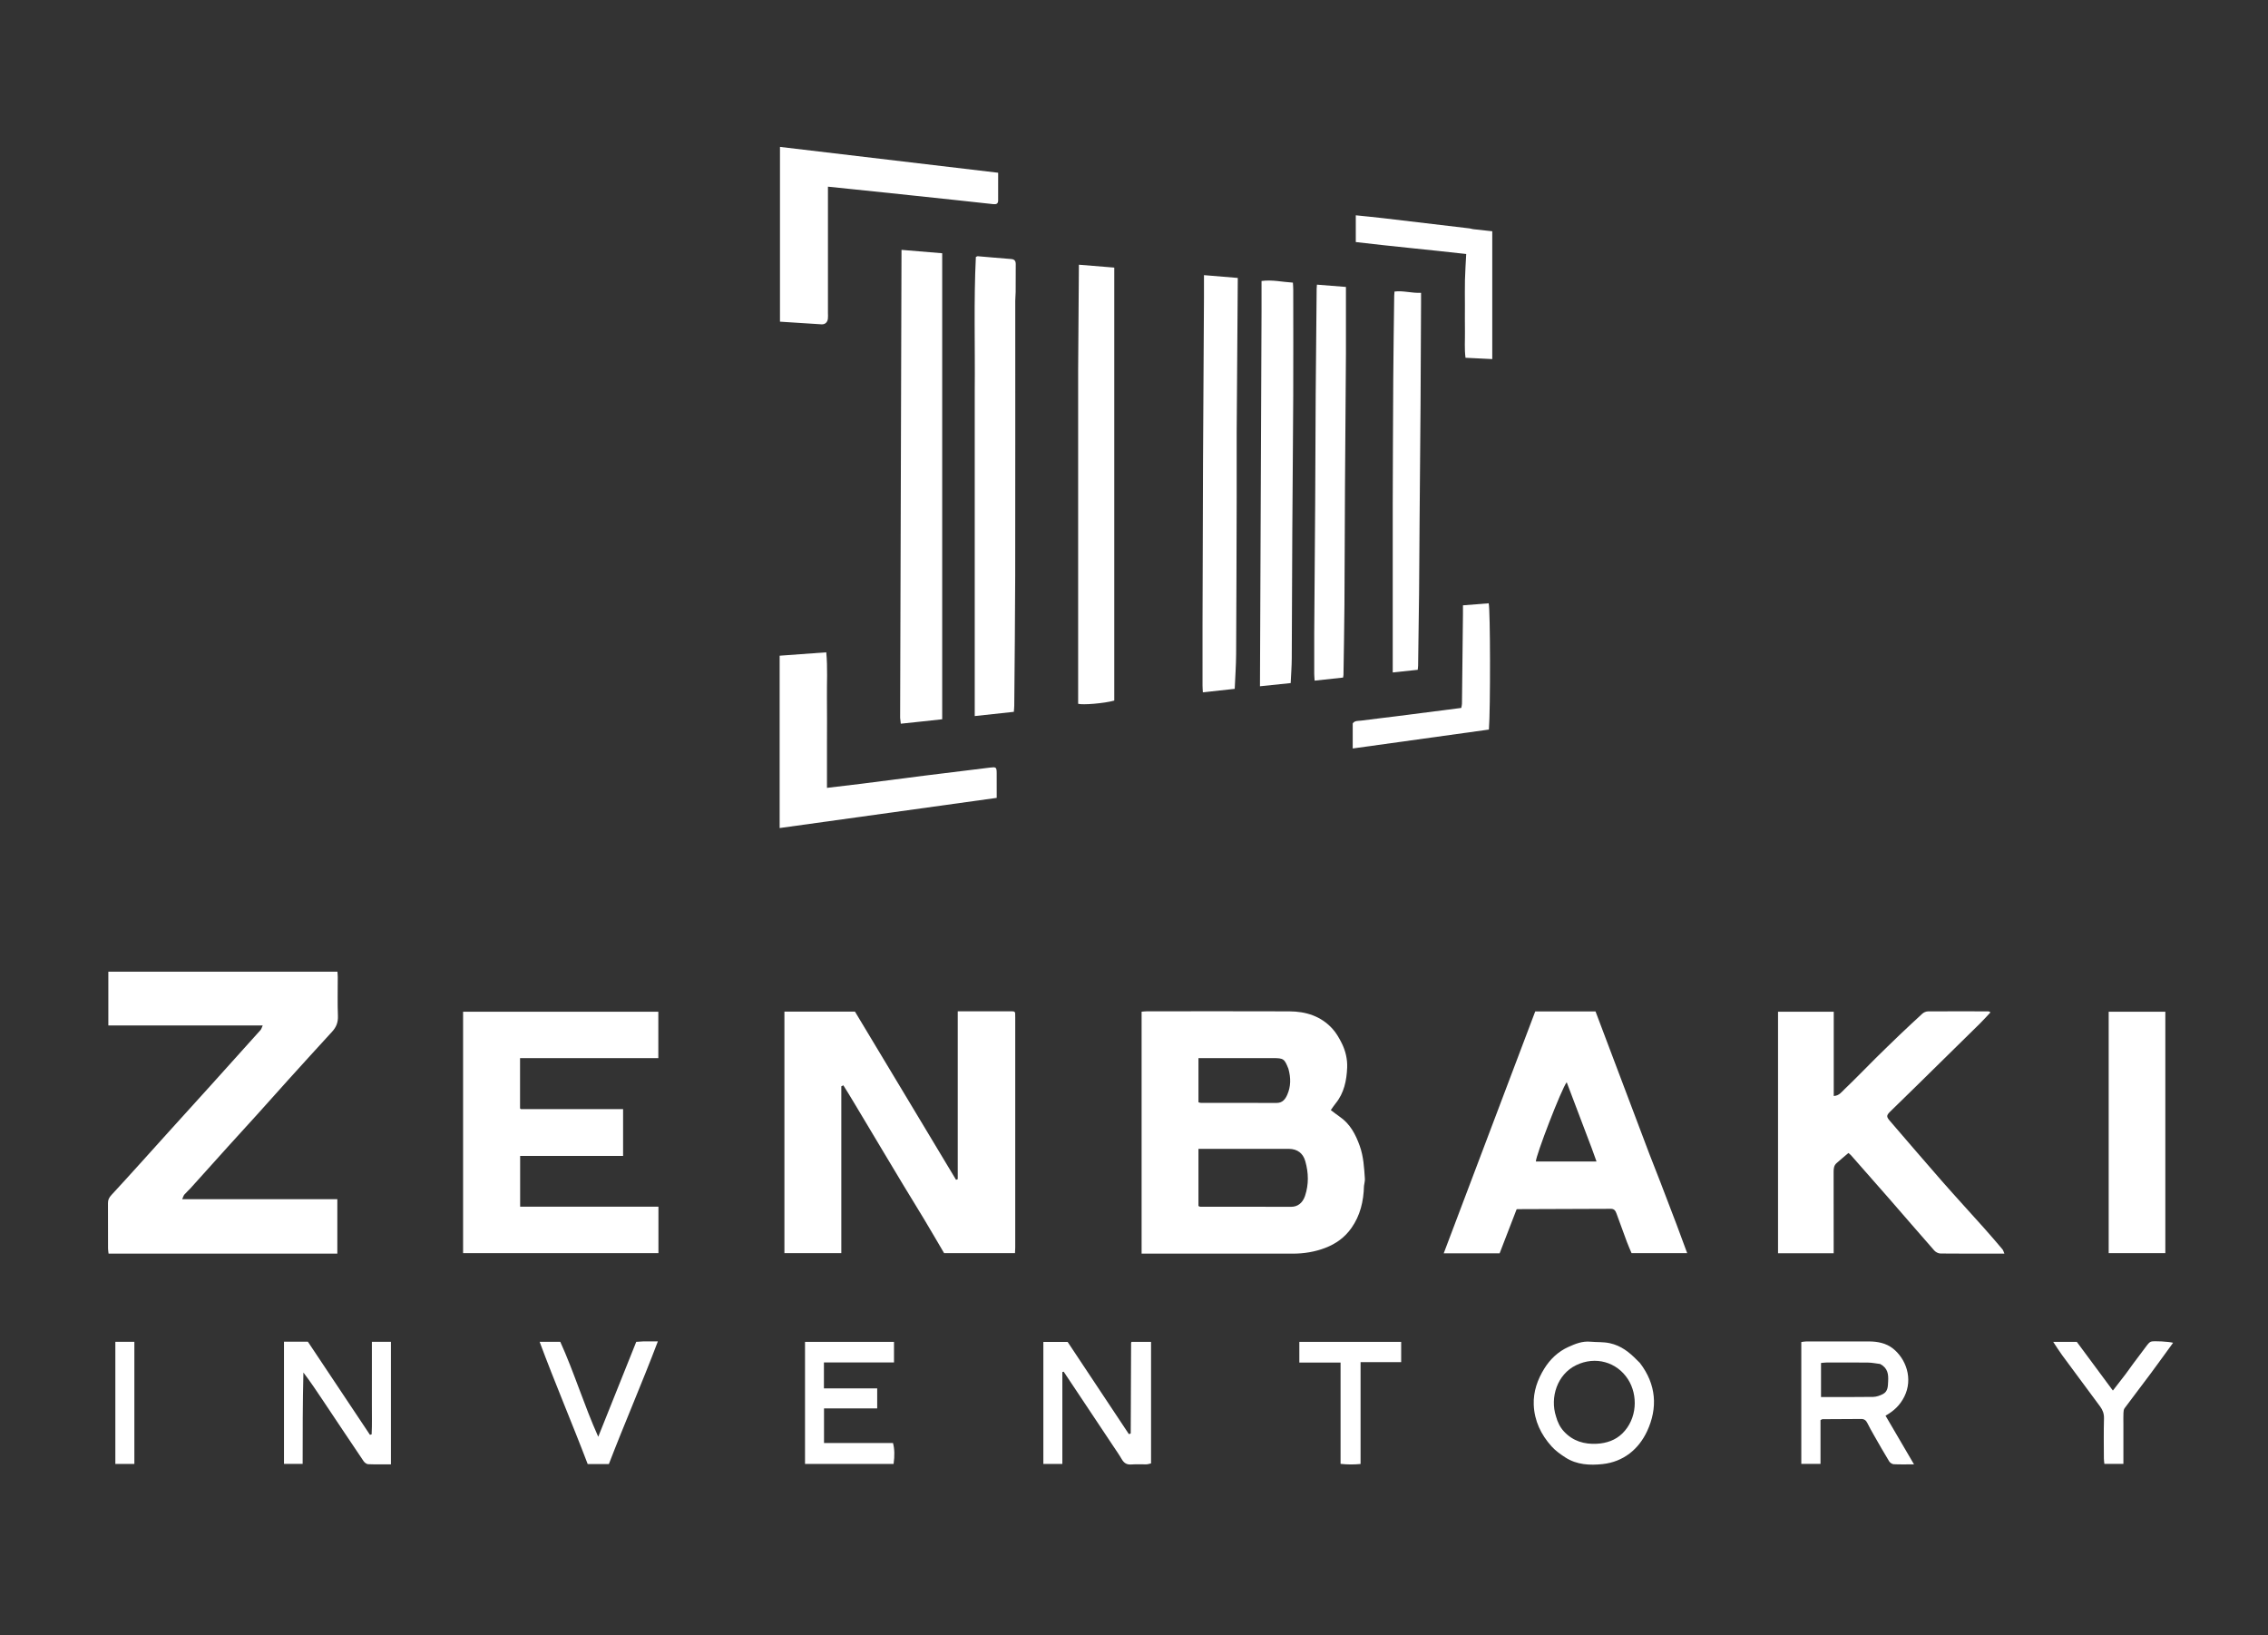 <svg version="1.1" id="Layer_1" xmlns="http://www.w3.org/2000/svg" xmlns:xlink="http://www.w3.org/1999/xlink" x="0px" y="0px"
                width="100%" viewBox="200 200 3100 2235" enable-background="new 0 0 3500 2635" xml:space="preserve"> 
    <rect x="200" y="200" width="3100" height="2235" fill="#333333" stroke="none"/> 
    <g fill="#ffffff" opacity="1" stroke="none">
        <path  
            d="
        M2064.358,1820.791 
            C2063.778,1842.132 2059.126,1861.291 2047.153,1878.292 
            C2038.129,1891.106 2026.073,1899.801 2011.583,1905.378 
            C1997.191,1910.917 1982.255,1913.304 1966.874,1913.299 
            C1901.91,1913.279 1836.945,1913.291 1771.981,1913.291 
            C1768.355,1913.291 1764.729,1913.291 1760.392,1913.291 
            C1760.392,1802.955 1760.392,1693.202 1760.392,1582.633 
            C1762.397,1582.478 1764.927,1582.112 1767.458,1582.11 
            C1832.422,1582.079 1897.387,1581.924 1962.35,1582.174 
            C1984.969,1582.261 2005.609,1588.693 2021.267,1605.976 
            C2026.443,1611.69 2030.452,1618.703 2033.936,1625.654 
            C2039.156,1636.066 2041.832,1647.655 2041.358,1659.08 
            C2040.632,1676.602 2037.216,1693.791 2025.531,1708.052 
            C2023.283,1710.796 2021.37,1713.814 2019.012,1717.113 
            C2023.277,1720.305 2027.052,1723.359 2031.051,1726.084 
            C2045.45,1735.896 2052.973,1750.433 2058.599,1766.193 
            C2063.768,1780.671 2064.548,1795.916 2065.581,1811.064 
            C2065.779,1813.963 2064.805,1816.941 2064.358,1820.791 
        M1948.901,1770.082 
            C1912.074,1770.082 1875.247,1770.082 1838.105,1770.082 
            C1838.105,1796.782 1838.105,1822.562 1838.105,1848.141 
            C1839.132,1848.635 1839.717,1849.161 1840.302,1849.162 
            C1881.878,1849.234 1923.454,1849.294 1965.03,1849.273 
            C1973.113,1849.269 1980.334,1844.602 1983.738,1834.459 
            C1989.029,1818.69 1988.633,1802.915 1984.169,1787.084 
            C1981.071,1776.101 1973.345,1770.219 1961.834,1770.088 
            C1958.175,1770.046 1954.516,1770.082 1948.901,1770.082 
        M1961.04,1660.593 
            C1955.612,1646.904 1954.417,1646.079 1939.923,1646.078 
            C1909.321,1646.076 1878.718,1646.077 1848.116,1646.077 
            C1844.88,1646.077 1841.643,1646.077 1838.113,1646.077 
            C1838.113,1666.786 1838.113,1686.575 1838.113,1706.414 
            C1839.462,1706.775 1840.392,1707.24 1841.322,1707.242 
            C1875.916,1707.292 1910.51,1707.286 1945.103,1707.322 
            C1953.006,1707.33 1956.935,1702.056 1959.609,1695.853 
            C1964.318,1684.927 1964.624,1673.524 1961.04,1660.593 
        z"/>
        <path  
            d="
        M1581.462,1582.084 
            C1584.64,1582.232 1587.367,1581.592 1587.581,1585.1 
            C1587.702,1587.093 1587.671,1589.096 1587.671,1591.095 
            C1587.675,1695.749 1587.676,1800.402 1587.662,1905.055 
            C1587.662,1907.354 1587.474,1909.653 1587.344,1912.617 
            C1555.244,1912.617 1523.385,1912.617 1490.447,1912.617 
            C1481.68,1897.72 1472.612,1882.094 1463.327,1866.599 
            C1454.183,1851.338 1444.77,1836.238 1435.563,1821.014 
            C1426.198,1805.529 1416.93,1789.986 1407.639,1774.456 
            C1398.498,1759.177 1389.451,1743.842 1380.232,1728.609 
            C1371.086,1713.498 1362.219,1698.189 1352.743,1683.293 
            C1351.811,1683.721 1350.879,1684.15 1349.946,1684.578 
            C1349.946,1760.369 1349.946,1836.159 1349.946,1912.619 
            C1323.628,1912.619 1298.163,1912.619 1272.174,1912.619 
            C1272.174,1802.624 1272.174,1692.823 1272.174,1582.552 
            C1304.26,1582.552 1336.12,1582.552 1368.621,1582.552 
            C1414.801,1658.881 1460.496,1735.805 1506.757,1812.382 
            C1507.532,1812.088 1508.307,1811.795 1509.081,1811.501 
            C1509.081,1735.464 1509.081,1659.428 1509.081,1582.083 
            C1533.453,1582.083 1556.982,1582.083 1581.462,1582.084 
        z"/>
        <path  
            d="
        M406,1913.298 
            C386.376,1913.298 367.753,1913.298 348.405,1913.298 
            C348.12,1910.629 347.69,1908.452 347.684,1906.274 
            C347.633,1885.608 347.73,1864.941 347.593,1844.276 
            C347.563,1839.72 349,1836.739 352.303,1833.166 
            C378.786,1804.52 404.758,1775.403 430.918,1746.458 
            C450.289,1725.025 469.736,1703.66 489.096,1682.216 
            C511.487,1657.415 533.837,1632.578 556.127,1607.687 
            C557.273,1606.407 557.693,1604.477 559.116,1601.421 
            C488.023,1601.421 418.258,1601.421 348.078,1601.421 
            C348.078,1576.406 348.078,1552.505 348.078,1527.937 
            C452.281,1527.937 556.397,1527.937 661.228,1527.937 
            C661.379,1530.495 661.651,1533.027 661.657,1535.56 
            C661.694,1553.227 661.192,1570.912 661.884,1588.552 
            C662.223,1597.203 659.617,1603.771 653.966,1609.92 
            C633.9,1631.755 613.97,1653.715 594.072,1675.703 
            C579.898,1691.368 565.902,1707.193 551.746,1722.875 
            C538.687,1737.342 525.477,1751.672 512.413,1766.135 
            C495.019,1785.393 477.721,1804.737 460.333,1824.001 
            C457.674,1826.948 454.615,1829.541 452.026,1832.543 
            C450.866,1833.887 450.41,1835.838 448.993,1838.899 
            C520.314,1838.899 590.406,1838.899 661.083,1838.899 
            C661.083,1864.08 661.083,1888.158 661.083,1913.298 
            C576.15,1913.298 491.575,1913.298 406,1913.298 
        z"/>
        <path  
            d="
        M984,1646.097 
            C959.095,1646.097 935.19,1646.097 910.82,1646.097 
            C910.82,1669.51 910.82,1692.043 910.82,1714.701 
            C910.931,1714.83 911.123,1715.113 911.374,1715.326 
            C911.61,1715.526 911.908,1715.789 912.18,1715.79 
            C958.451,1715.81 1004.722,1715.809 1051.668,1715.809 
            C1051.668,1737.298 1051.668,1758.088 1051.668,1779.786 
            C1005.179,1779.786 958.37,1779.786 910.956,1779.786 
            C910.956,1803.145 910.956,1825.61 910.956,1849.08 
            C973.983,1849.08 1036.801,1849.08 1099.977,1849.08 
            C1099.977,1870.668 1099.977,1891.26 1099.977,1912.573 
            C1011.093,1912.573 922.356,1912.573 832.971,1912.573 
            C832.971,1802.757 832.971,1693.01 832.971,1582.673 
            C921.782,1582.673 1010.549,1582.673 1099.83,1582.673 
            C1099.83,1603.577 1099.83,1624.366 1099.83,1646.097 
            C1061.443,1646.097 1023.221,1646.097 984,1646.097 
        z"/>
        <path  
            d="
        M2796.416,1614.418 
            C2807.097,1604.415 2817.135,1594.756 2827.462,1585.418 
            C2829.415,1583.653 2832.513,1582.246 2835.095,1582.227 
            C2862.747,1582.021 2890.401,1582.123 2918.055,1582.183 
            C2918.579,1582.185 2919.102,1582.702 2920.689,1583.539 
            C2915.675,1588.852 2911.004,1594.115 2906.005,1599.046 
            C2878.047,1626.622 2850.022,1654.13 2821.994,1681.635 
            C2809.235,1694.154 2796.384,1706.579 2783.641,1719.114 
            C2778.2,1724.466 2778.26,1726.176 2783.409,1732.139 
            C2807.083,1759.555 2830.581,1787.125 2854.471,1814.349 
            C2873.333,1835.844 2892.728,1856.87 2911.781,1878.199 
            C2920.339,1887.777 2928.691,1897.542 2936.998,1907.339 
            C2938.192,1908.748 2938.609,1910.815 2939.7,1913.29 
            C2910.037,1913.29 2881.161,1913.407 2852.291,1913.108 
            C2849.422,1913.078 2845.787,1911.205 2843.849,1909.005 
            C2823.144,1885.516 2802.763,1861.742 2782.185,1838.141 
            C2764.885,1818.301 2747.449,1798.58 2730.046,1778.829 
            C2729.18,1777.846 2728.058,1777.088 2726.506,1775.751 
            C2721.062,1780.383 2715.484,1784.935 2710.138,1789.745 
            C2706.678,1792.859 2706.252,1797.056 2706.27,1801.588 
            C2706.404,1835.24 2706.343,1868.892 2706.343,1902.544 
            C2706.343,1905.802 2706.343,1909.06 2706.343,1912.803 
            C2680.63,1912.803 2655.784,1912.803 2630.296,1912.803 
            C2630.296,1802.812 2630.296,1693.041 2630.296,1582.677 
            C2655.21,1582.677 2680.322,1582.677 2706.441,1582.677 
            C2706.441,1620.989 2706.441,1659.099 2706.441,1697.841 
            C2713.841,1697.503 2717.253,1692.307 2720.956,1688.792 
            C2735.568,1674.917 2749.501,1660.33 2763.806,1646.128 
            C2774.399,1635.613 2785.177,1625.285 2796.416,1614.418 
        z"/>
        <path  
            d="
        M2454.509,1777.27 
            C2459.784,1790.842 2464.88,1803.648 2469.838,1816.507 
            C2477.19,1835.572 2484.49,1854.656 2491.72,1873.767 
            C2496.499,1886.398 2501.116,1899.091 2506.12,1912.604 
            C2480.608,1912.604 2455.853,1912.604 2430.071,1912.604 
            C2428.141,1907.976 2425.716,1902.621 2423.655,1897.129 
            C2418.805,1884.203 2414.094,1871.224 2409.403,1858.239 
            C2408.062,1854.528 2406.313,1852.004 2401.679,1852.03 
            C2359.042,1852.271 2316.405,1852.347 2273.767,1852.487 
            C2273.458,1852.489 2273.149,1852.721 2272.929,1852.809 
            C2265.205,1872.821 2257.505,1892.77 2249.742,1912.882 
            C2224.308,1912.882 2199.448,1912.882 2173.328,1912.882 
            C2215.15,1802.349 2256.748,1692.408 2298.407,1582.307 
            C2325.477,1582.307 2352.438,1582.307 2380.847,1582.307 
            C2405.199,1646.726 2429.734,1711.627 2454.509,1777.27 
        M2375.715,1769.412 
            C2364.385,1739.54 2353.055,1709.668 2341.437,1679.034 
            C2334.147,1688.238 2298.888,1780.172 2299.299,1787.38 
            C2326.65,1787.38 2353.986,1787.38 2382.195,1787.38 
            C2379.982,1781.282 2378.1,1776.092 2375.715,1769.412 
        z"/>
        <path  
            d="
        M1430.331,1181.029 
            C1430.96,967.692 1431.589,755.259 1432.222,541.485 
            C1450.82,543.034 1469.338,544.577 1487.832,546.117 
            C1487.832,758.651 1487.832,970.1 1487.832,1182.98 
            C1478.134,1184.04 1468.732,1185.08 1459.326,1186.09 
            C1450.19,1187.07 1441.05,1188.019 1431.244,1189.052 
            C1430.887,1186.267 1430.609,1184.1 1430.331,1181.029 
        z"/>
        <path  
            d="
        M1532.318,734 
            C1532.918,672.443 1530.872,611.861 1533.846,551.164 
            C1534.806,550.8 1535.722,550.11 1536.576,550.18 
            C1551.76,551.422 1566.928,552.872 1582.12,554.006 
            C1586.902,554.363 1588.395,556.788 1588.366,561.119 
            C1588.282,573.778 1588.343,586.438 1588.249,599.097 
            C1588.219,603.075 1587.708,607.051 1587.707,611.028 
            C1587.677,736.299 1587.819,861.571 1587.622,986.843 
            C1587.529,1046.084 1586.8,1105.325 1586.334,1164.566 
            C1586.316,1166.862 1586.033,1169.155 1585.779,1172.824 
            C1568.109,1174.737 1550.529,1176.641 1532.318,1178.612 
            C1532.318,1029.906 1532.318,882.453 1532.318,734 
        z"/>
        <path  
            d="
        M1673.653,705.995 
            C1673.993,657.769 1674.333,610.544 1674.684,561.773 
            C1691.467,563.14 1707.464,564.443 1723.03,565.712 
            C1723.03,763.497 1723.03,960.657 1723.03,1157.444 
            C1709.083,1161.348 1679.713,1163.664 1673.653,1161.849 
            C1673.653,1010.1 1673.653,858.548 1673.653,705.995 
        z"/>
        <path  
            d="
        M1368.893,458.958 
            C1356.239,457.527 1344.459,456.365 1331.676,455.104 
            C1331.676,459.578 1331.676,463.159 1331.676,466.741 
            C1331.676,520.372 1331.677,574.003 1331.675,627.633 
            C1331.675,630.298 1331.939,633 1331.588,635.619 
            C1330.915,640.653 1327.682,643.527 1322.861,643.24 
            C1304.08,642.12 1285.309,640.851 1266.103,639.609 
            C1266.103,560.29 1266.103,481.201 1266.103,400.763 
            C1365.566,412.546 1464.463,424.263 1564.321,436.093 
            C1564.321,448.951 1564.367,461.539 1564.297,474.127 
            C1564.271,478.645 1561.509,479.431 1557.559,478.983 
            C1540.117,477.005 1522.66,475.162 1505.206,473.3 
            C1480.171,470.628 1455.137,467.944 1430.096,465.338 
            C1409.992,463.245 1389.878,461.26 1368.893,458.958 
        z"/>
        <path  
            d="
        M3159.677,1877.997 
            C3159.677,1889.96 3159.677,1900.925 3159.677,1912.591 
            C3133.728,1912.591 3108.281,1912.591 3082.242,1912.591 
            C3082.242,1802.779 3082.242,1693.039 3082.242,1582.69 
            C3107.517,1582.69 3132.983,1582.69 3159.677,1582.69 
            C3159.677,1680.782 3159.677,1778.89 3159.677,1877.997 
        z"/>
        <path  
            d="
        M1890.349,790 
            C1890.349,821.327 1890.414,851.653 1890.336,881.979 
            C1890.154,952.614 1890.01,1023.25 1889.596,1093.883 
            C1889.505,1109.435 1888.36,1124.981 1887.662,1141.413 
            C1873.392,1142.973 1859.085,1144.537 1844.11,1146.174 
            C1843.939,1142.739 1843.673,1139.845 1843.67,1136.951 
            C1843.638,1109.291 1843.592,1081.63 1843.662,1053.97 
            C1843.852,979.67 1844.012,905.369 1844.344,831.069 
            C1844.679,756.148 1845.213,681.229 1845.643,606.31 
            C1845.698,596.696 1845.651,587.082 1845.651,576.016 
            C1861.537,577.333 1876.159,578.545 1891.858,579.847 
            C1891.352,649.991 1890.851,719.495 1890.349,790 
        z"/>
        <path  
            d="
        M1265.659,1230 
            C1265.659,1185.061 1265.659,1141.123 1265.659,1096.126 
            C1286.825,1094.583 1307.475,1093.078 1329.357,1091.484 
            C1331.426,1112.713 1330.026,1132.877 1330.283,1152.97 
            C1330.547,1173.625 1330.341,1194.286 1330.341,1214.944 
            C1330.341,1235.232 1330.341,1255.519 1330.341,1276.739 
            C1346.523,1274.815 1361.942,1273.076 1377.335,1271.13 
            C1405.934,1267.513 1434.508,1263.701 1463.109,1260.108 
            C1493.035,1256.348 1522.985,1252.782 1552.915,1249.06 
            C1561.531,1247.989 1562.24,1248.373 1562.316,1256.647 
            C1562.417,1267.603 1562.341,1278.561 1562.341,1290.414 
            C1463.503,1304.152 1365.198,1317.816 1265.659,1331.652 
            C1265.659,1297.445 1265.659,1264.223 1265.659,1230 
        z"/>
        <path  
            d="
        M1924.315,626 
            C1924.315,611.688 1924.315,598.374 1924.315,584.011 
            C1938.814,582.022 1952.631,585.396 1967.187,586.253 
            C1967.377,589.868 1967.664,592.79 1967.665,595.713 
            C1967.693,644.353 1967.854,692.993 1967.643,741.632 
            C1967.374,803.536 1966.724,865.437 1966.376,927.341 
            C1966.052,984.953 1965.978,1042.566 1965.623,1100.178 
            C1965.556,1111.081 1964.685,1121.979 1964.155,1133.538 
            C1950.434,1134.96 1937.065,1136.346 1922.178,1137.889 
            C1922.892,967.056 1923.604,797.028 1924.315,626 
        z"/>
        <path  
            d="
        M2039.682,683.933 
            C2039.239,745.507 2038.73,806.092 2038.371,866.678 
            C2038.055,919.972 2038.014,973.267 2037.641,1026.561 
            C2037.418,1058.485 2036.794,1090.407 2036.326,1122.329 
            C2036.312,1123.288 2036.03,1124.242 2035.741,1125.999 
            C2023.092,1127.367 2010.404,1128.74 1996.888,1130.201 
            C1996.667,1126.53 1996.349,1123.63 1996.341,1120.729 
            C1996.295,1102.737 1996.217,1084.744 1996.336,1066.753 
            C1996.731,1007.508 1997.263,948.264 1997.631,889.019 
            C1997.941,839.063 1998.005,789.106 1998.343,739.151 
            C1998.67,690.901 1999.204,642.652 1999.661,594.403 
            C1999.674,593.083 1999.845,591.765 2000.049,589.009 
            C2013.174,590.051 2026.144,591.081 2039.682,592.156 
            C2039.682,623.048 2039.682,652.996 2039.682,683.933 
        z"/>
        <path 
            d="
        M2103.646,889.999 
            C2103.869,832.068 2103.984,775.137 2104.353,718.208 
            C2104.598,680.301 2105.2,642.397 2105.659,604.492 
            C2105.678,602.843 2105.863,601.197 2106.041,598.456 
            C2117.945,596.883 2129.489,600.851 2142.354,600.16 
            C2142.354,605.395 2142.373,609.962 2142.352,614.529 
            C2142.133,660.809 2141.983,707.088 2141.666,753.367 
            C2141.308,805.594 2140.775,857.82 2140.362,910.047 
            C2140.096,943.663 2139.997,977.28 2139.66,1010.896 
            C2139.331,1043.806 2138.802,1076.715 2138.335,1109.624 
            C2138.312,1111.237 2138.041,1112.847 2137.797,1115.377 
            C2126.302,1116.596 2115,1117.795 2103.646,1118.999 
            C2103.646,1042.431 2103.646,966.715 2103.646,889.999 
        z"/>
        <path id="letterR"  
            d="
        M2688.352,2158.083 
            C2688.352,2172.705 2688.352,2186.335 2688.352,2200.631 
            C2679.399,2200.631 2670.979,2200.631 2662.103,2200.631 
            C2662.103,2144.941 2662.103,2089.778 2662.103,2034.076 
            C2664.417,2033.798 2666.625,2033.306 2668.834,2033.302 
            C2697.47,2033.25 2726.106,2033.223 2754.742,2033.288 
            C2766.465,2033.315 2777.968,2035.617 2787.202,2042.841 
            C2805.112,2056.854 2815.202,2084.162 2802.895,2108.753 
            C2797.118,2120.294 2788.786,2128.233 2777.212,2134.751 
            C2789.93,2156.478 2802.463,2177.89 2816.143,2201.262 
            C2805.332,2201.262 2796.824,2201.534 2788.355,2201.075 
            C2786.18,2200.957 2783.33,2199.02 2782.155,2197.089 
            C2774.975,2185.29 2768.143,2173.277 2761.289,2161.282 
            C2758.188,2155.858 2755.164,2150.38 2752.367,2144.795 
            C2750.551,2141.168 2748.167,2139.206 2743.885,2139.253 
            C2726.245,2139.448 2708.603,2139.432 2690.963,2139.542 
            C2690.39,2139.545 2689.821,2140.07 2688.352,2140.794 
            C2688.352,2145.915 2688.352,2151.504 2688.352,2158.083 
        M2769.933,2064.112 
            C2764.38,2063.433 2758.834,2062.241 2753.274,2062.17 
            C2734.314,2061.926 2715.35,2062.052 2696.387,2062.105 
            C2693.859,2062.113 2691.333,2062.51 2689.048,2062.706 
            C2689.048,2078.51 2689.048,2093.596 2689.048,2109.242 
            C2713.347,2109.242 2736.926,2109.441 2760.496,2109.065 
            C2764.928,2108.995 2769.646,2107.26 2773.665,2105.19 
            C2780.629,2101.603 2780.47,2094.455 2780.794,2087.804 
            C2781.238,2078.699 2780.769,2069.957 2769.933,2064.112 
        z"/>
        <path id="letterN2"
            d="
        M1720.858,2175.146 
            C1698.263,2141.236 1676.083,2107.928 1653.903,2074.62 
            C1653.293,2074.775 1652.682,2074.93 1652.071,2075.084 
            C1652.071,2116.748 1652.071,2158.412 1652.071,2200.69 
            C1642.837,2200.69 1634.705,2200.69 1626.103,2200.69 
            C1626.103,2145.145 1626.103,2089.927 1626.103,2033.98 
            C1636.887,2033.98 1647.685,2033.98 1659.313,2033.98 
            C1686.929,2075.547 1715.002,2117.802 1742.936,2159.848 
            C1743.891,2159.652 1744.207,2159.621 1744.499,2159.519 
            C1744.812,2159.41 1745.195,2159.306 1745.374,2159.069 
            C1745.547,2158.84 1745.539,2158.444 1745.54,2158.122 
            C1745.706,2117.146 1745.865,2076.17 1746.04,2035.194 
            C1746.042,2034.884 1746.272,2034.575 1746.561,2033.851 
            C1755.246,2033.851 1764.091,2033.851 1773.312,2033.851 
            C1773.312,2089.368 1773.312,2144.289 1773.312,2199.941 
            C1771.261,2200.387 1769.136,2201.198 1766.993,2201.25 
            C1759.998,2201.422 1752.968,2200.929 1746.005,2201.432 
            C1739.766,2201.883 1736.158,2199.214 1733.187,2194.087 
            C1729.536,2187.789 1725.272,2181.845 1720.858,2175.146 
        z"/>
        <path id="letterN" 
            d="
        M734.36,2082 
            C734.36,2121.944 734.36,2160.887 734.36,2201.24 
            C723.546,2201.24 713.332,2201.487 703.148,2201.043 
            C700.982,2200.948 698.255,2198.792 696.921,2196.819 
            C678.291,2169.264 659.854,2141.579 641.38,2113.918 
            C632.847,2101.143 624.335,2088.354 614.724,2075.776 
            C613.672,2117.304 613.706,2158.642 613.682,2200.642 
            C604.959,2200.642 596.835,2200.642 588.167,2200.642 
            C588.167,2144.979 588.167,2089.511 588.167,2033.649 
            C599.032,2033.649 609.628,2033.649 620.813,2033.649 
            C648.986,2075.894 677.33,2118.397 705.675,2160.899 
            C706.442,2160.695 707.209,2160.49 707.976,2160.285 
            C708.7,2146.59 708.2,2132.842 708.289,2119.125 
            C708.382,2104.8 708.31,2090.473 708.31,2076.148 
            C708.31,2062.199 708.31,2048.25 708.31,2033.783 
            C717.129,2033.783 725.33,2033.783 734.36,2033.783 
            C734.36,2049.784 734.36,2065.392 734.36,2082 
        z"/>
        <path id="letterE"
            d="
        M1360.002,2172.071 
            C1380.927,2172.071 1400.851,2172.071 1420.559,2172.071 
            C1422.734,2179.797 1422.994,2189.554 1421.408,2200.704 
            C1381.346,2200.704 1341.191,2200.704 1300.336,2200.704 
            C1300.336,2145.258 1300.336,2089.839 1300.336,2033.837 
            C1340.664,2033.837 1381.11,2033.837 1421.958,2033.837 
            C1421.958,2043.09 1421.958,2051.98 1421.958,2061.951 
            C1389.955,2061.951 1358.197,2061.951 1326.174,2061.951 
            C1326.174,2074.198 1326.174,2085.364 1326.174,2097.43 
            C1350.82,2097.43 1374.998,2097.43 1398.991,2097.43 
            C1398.991,2106.867 1398.991,2115.386 1398.991,2124.82 
            C1374.515,2124.82 1350.704,2124.82 1326.296,2124.82 
            C1326.296,2140.858 1326.296,2155.979 1326.296,2172.071 
            C1337.215,2172.071 1348.109,2172.071 1360.002,2172.071 
        z"/>
        <path 
            d="
        M2213.544,513.194 
            C2222.681,514.167 2230.914,515.087 2239.684,516.067 
            C2239.684,574.085 2239.684,631.835 2239.684,690.747 
            C2227.289,690.135 2215.621,689.56 2203.121,688.943 
            C2201.5,676.532 2202.531,664.957 2202.353,653.452 
            C2202.167,641.46 2202.311,629.463 2202.311,617.468 
            C2202.311,605.806 2202.087,594.138 2202.375,582.483 
            C2202.659,570.955 2203.46,559.439 2204.073,547.127 
            C2153.073,541.316 2103.104,536.767 2053.154,530.802 
            C2053.154,517.958 2053.154,506.458 2053.154,494.243 
            C2066.155,495.599 2078.27,496.735 2090.354,498.146 
            C2129.836,502.757 2169.308,507.462 2208.78,512.162 
            C2210.087,512.318 2211.355,512.808 2213.544,513.194 
        z"/>
        <path id="letterO" 
            d="
        M2441.461,2062.641 
            C2464.103,2092.141 2466.005,2124.358 2451.364,2155.868 
            C2439.912,2180.512 2419.037,2197.828 2390.474,2200.898 
            C2373.129,2202.762 2355.319,2201.923 2339.811,2191.964 
            C2332.955,2187.561 2326.079,2182.633 2320.68,2176.625 
            C2306.262,2160.578 2297.243,2141.769 2296.384,2119.848 
            C2295.677,2101.8 2301.537,2085.337 2310.902,2070.265 
            C2318.874,2057.436 2329.825,2047.118 2343.596,2040.883 
            C2353.02,2036.616 2362.669,2032.582 2373.953,2033.645 
            C2382.703,2034.469 2391.386,2033.722 2400.356,2035.69 
            C2415.776,2039.074 2426.944,2047.956 2437.396,2058.645 
            C2438.556,2059.831 2439.786,2060.948 2441.461,2062.641 
        M2326.807,2135.741 
            C2328.916,2143.473 2332.219,2150.457 2337.806,2156.457 
            C2350.032,2169.586 2365.511,2174.037 2382.66,2173.122 
            C2395.708,2172.425 2408.041,2168.351 2417.561,2158.98 
            C2437.813,2139.044 2439.2,2106.729 2425.196,2084.973 
            C2409.99,2061.35 2380.705,2052.926 2354.313,2065.737 
            C2328.37,2078.331 2318.392,2109.823 2326.807,2135.741 
        z"/>
        <path
            d="
        M2108.331,1178.906 
            C2138.406,1174.977 2167.607,1171.268 2197.32,1167.495 
            C2197.658,1165.559 2198.251,1163.692 2198.273,1161.817 
            C2198.769,1120.924 2199.204,1080.031 2199.64,1039.137 
            C2199.679,1035.526 2199.646,1031.914 2199.646,1027.278 
            C2211.945,1026.302 2223.389,1025.393 2234.81,1024.487 
            C2237.046,1032.938 2237.307,1168.343 2235.091,1197.055 
            C2173.482,1205.613 2111.607,1214.208 2048.956,1222.912 
            C2048.956,1211.039 2048.956,1200.192 2048.956,1188.719 
            C2051.56,1184.555 2056.701,1185.354 2061.096,1184.767 
            C2076.527,1182.707 2092.001,1180.979 2108.331,1178.906 
        z"/>
        <path id="letterV"
            d="
        M1078.739,2033.254 
            C1085.541,2033.254 1091.466,2033.254 1099.179,2033.254 
            C1077.488,2090.465 1053.626,2145.23 1032.225,2200.885 
            C1022.314,2200.885 1013.116,2200.885 1003.296,2200.885 
            C982.084,2145.171 958.677,2090.502 937.594,2033.809 
            C947.54,2033.809 956.088,2033.809 965.826,2033.809 
            C984.62,2075.123 998.025,2119.586 1017.701,2163.553 
            C1035.33,2119.537 1052.322,2077.109 1069.649,2033.845 
            C1072.047,2033.673 1074.954,2033.463 1078.739,2033.254 
        z"/>
        <path id="letterT" 
            d="
        M2059.692,2140 
            C2059.692,2160.63 2059.692,2180.259 2059.692,2200.758 
            C2050.446,2201.632 2041.725,2201.655 2032.34,2200.578 
            C2032.34,2154.199 2032.34,2108.664 2032.34,2062.154 
            C2013.23,2062.154 1994.761,2062.154 1975.981,2062.154 
            C1975.981,2052.297 1975.981,2043.419 1975.981,2033.898 
            C2022.417,2033.898 2068.541,2033.898 2115.18,2033.898 
            C2115.18,2042.897 2115.18,2051.745 2115.18,2061.581 
            C2097.262,2061.581 2079.14,2061.581 2059.692,2061.581 
            C2059.692,2088.026 2059.692,2113.513 2059.692,2140 
        z"/>
        <path id="letterY"
            d="
        M3102.358,2146.125 
            C3102.358,2164.721 3102.358,2182.337 3102.358,2200.628 
            C3093.504,2200.628 3085.334,2200.628 3076.356,2200.628 
            C3076.131,2198.328 3075.683,2195.824 3075.675,2193.32 
            C3075.614,2175.001 3075.316,2156.674 3075.82,2138.37 
            C3075.995,2132.01 3074.056,2126.975 3070.538,2122.212 
            C3053.177,2098.709 3035.709,2075.285 3018.395,2051.748 
            C3014.432,2046.361 3010.93,2040.636 3006.433,2033.892 
            C3017.868,2033.892 3027.695,2033.892 3038.691,2033.892 
            C3054.451,2055.173 3070.823,2077.28 3087.973,2100.436 
            C3093.88,2092.815 3099.678,2085.452 3105.342,2077.988 
            C3108.885,2073.319 3112.176,2068.461 3115.668,2063.752 
            C3122.116,2055.06 3128.57,2046.37 3135.162,2037.787 
            C3136.468,2036.087 3138.18,2034.282 3140.096,2033.557 
            C3143.6,2032.231 3165.151,2033.593 3170.281,2035.108 
            C3159.95,2049.295 3149.902,2063.326 3139.607,2077.173 
            C3127.798,2093.058 3115.704,2108.732 3103.936,2124.647 
            C3102.712,2126.301 3102.53,2128.948 3102.425,2131.161 
            C3102.205,2135.813 3102.358,2140.484 3102.358,2146.125 
        z"/>
        <path id="letterI"
            d="
        M357.661,2122 
            C357.661,2092.085 357.661,2063.17 357.661,2033.775 
            C366.602,2033.775 374.779,2033.775 383.651,2033.775 
            C383.651,2089.264 383.651,2144.679 383.651,2200.692 
            C375.258,2200.692 367.081,2200.692 357.661,2200.692 
            C357.661,2174.711 357.661,2148.856 357.661,2122 
        z"/>
    </g>
</svg>